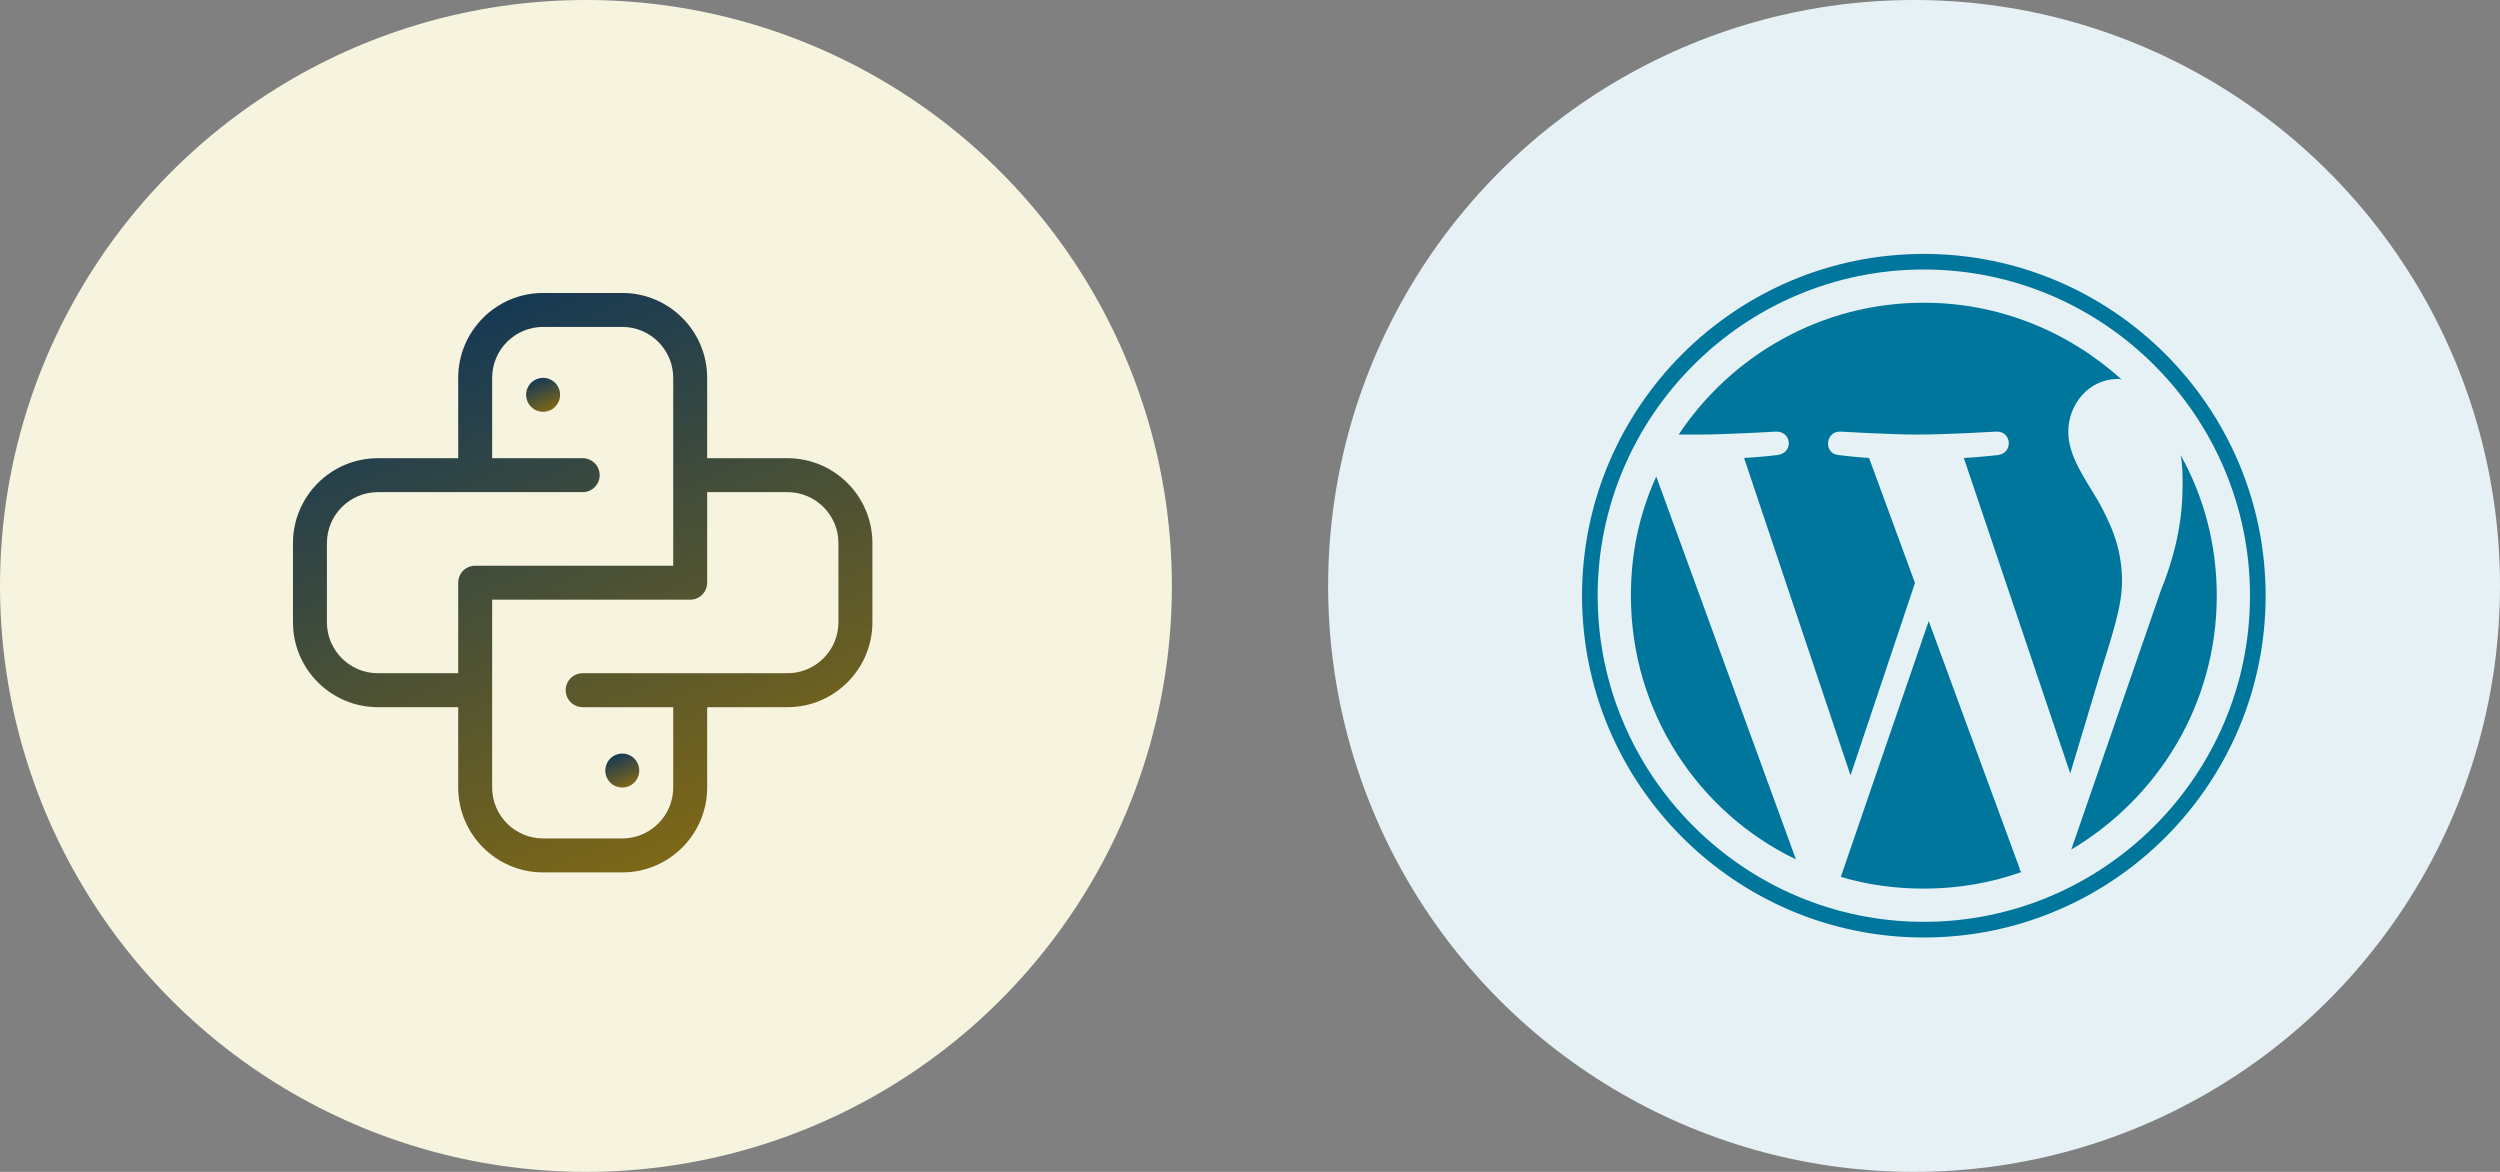 <svg width="128" height="60" viewBox="0 0 128 60" fill="none" xmlns="http://www.w3.org/2000/svg">
<rect x="0" y="0" width="128" height="60" fill="#808080" stroke="none"/>
<circle cx="30" cy="30" r="30" fill="#F6F3DF"/>
<path d="M40.321 23.46H36.207V19.346C36.207 16.95 34.258 15 31.861 15H27.805C25.409 15 23.46 16.95 23.46 19.346V23.46H19.346C16.95 23.46 15 25.409 15 27.805V31.861C15 34.258 16.95 36.207 19.346 36.207H23.46V40.321C23.46 42.717 25.409 44.667 27.805 44.667H31.861C34.258 44.667 36.207 42.717 36.207 40.321V36.207H40.321C42.717 36.207 44.667 34.258 44.667 31.861V27.805C44.667 25.409 42.717 23.46 40.321 23.46ZM19.346 34.469C17.908 34.469 16.738 33.299 16.738 31.861V27.805C16.738 26.368 17.908 25.198 19.346 25.198H29.833C30.313 25.198 30.703 24.809 30.703 24.329C30.703 23.849 30.313 23.46 29.833 23.46H25.198V19.346C25.198 17.908 26.368 16.738 27.805 16.738H31.861C33.299 16.738 34.469 17.908 34.469 19.346V28.964H24.329C23.849 28.964 23.46 29.353 23.46 29.833V34.469H19.346ZM42.928 31.861C42.928 33.299 41.759 34.469 40.321 34.469H29.833C29.353 34.469 28.964 34.858 28.964 35.338C28.964 35.818 29.353 36.207 29.833 36.207H34.469V40.321C34.469 41.759 33.299 42.928 31.861 42.928H27.805C26.368 42.928 25.198 41.759 25.198 40.321V30.703H35.338C35.818 30.703 36.207 30.313 36.207 29.833V25.198H40.321C41.759 25.198 42.928 26.368 42.928 27.805V31.861Z" fill="url(#paint0_linear_4590_5027)"/>
<path d="M28.676 20.215C28.676 20.695 28.287 21.084 27.807 21.084C27.327 21.084 26.938 20.695 26.938 20.215C26.938 19.735 27.327 19.346 27.807 19.346C28.287 19.346 28.676 19.735 28.676 20.215Z" fill="url(#paint1_linear_4590_5027)"/>
<path d="M32.73 39.452C32.73 39.932 32.341 40.321 31.861 40.321C31.381 40.321 30.992 39.932 30.992 39.452C30.992 38.972 31.381 38.583 31.861 38.583C32.341 38.583 32.73 38.972 32.73 39.452Z" fill="url(#paint2_linear_4590_5027)"/>
<circle cx="98" cy="30" r="30" fill="#E5F1F5"/>
<path d="M83.501 30.5C83.501 28.3 83.95 26.251 84.801 24.399L91.951 43.999C86.952 41.599 83.502 36.449 83.502 30.498L83.501 30.5ZM108.648 29.75C108.648 31.05 108.148 32.5 107.498 34.599L105.997 39.599L100.548 23.449C101.449 23.399 102.298 23.299 102.298 23.299C103.098 23.198 102.999 22.049 102.197 22.099C102.197 22.099 99.748 22.249 98.198 22.249C96.697 22.249 94.247 22.099 94.247 22.099C93.447 22.049 93.347 23.249 94.147 23.299C94.147 23.299 94.897 23.399 95.697 23.449L98.047 29.849L94.747 39.698L89.297 23.449C90.198 23.399 90.998 23.299 90.998 23.299C91.847 23.198 91.748 22.049 90.897 22.099C90.897 22.099 88.497 22.249 86.897 22.249H85.947C88.648 18.2 93.247 15.499 98.497 15.499C102.397 15.499 105.946 17 108.647 19.449C108.546 19.4 108.496 19.4 108.447 19.4C106.946 19.4 105.896 20.7 105.896 22.1C105.896 23.3 106.647 24.35 107.397 25.601C107.948 26.601 108.647 27.902 108.647 29.751L108.648 29.75ZM94.249 44.899L98.75 31.799L103.399 44.448C103.399 44.549 103.449 44.599 103.5 44.648C101.949 45.199 100.25 45.498 98.5 45.498C97.05 45.498 95.599 45.298 94.251 44.898L94.249 44.899ZM111.648 23.3C112.848 25.451 113.498 27.9 113.498 30.5C113.498 36.05 110.498 40.85 106.048 43.499L110.648 30.199C111.498 28.099 111.749 26.35 111.749 24.849C111.749 24.299 111.749 23.801 111.648 23.3ZM98.5 13C108.149 13 116 20.849 116 30.5C116 40.151 108.151 48 98.5 48C88.849 48 81 40.151 81 30.5C81 20.849 88.849 13 98.5 13ZM98.5 47.198C107.7 47.198 115.2 39.698 115.2 30.498C115.2 21.299 107.7 13.798 98.5 13.798C89.3 13.798 81.8 21.299 81.8 30.498C81.8 39.698 89.3 47.198 98.5 47.198Z" fill="#01769D"/>
<defs>
<linearGradient id="paint0_linear_4590_5027" x1="23.5" y1="15" x2="36" y2="44.5" gradientUnits="userSpaceOnUse">
<stop stop-color="#113757"/>
<stop offset="1" stop-color="#816915"/>
</linearGradient>
<linearGradient id="paint1_linear_4590_5027" x1="27.436" y1="19.346" x2="28.168" y2="21.074" gradientUnits="userSpaceOnUse">
<stop stop-color="#113757"/>
<stop offset="1" stop-color="#816915"/>
</linearGradient>
<linearGradient id="paint2_linear_4590_5027" x1="31.49" y1="38.583" x2="32.223" y2="40.312" gradientUnits="userSpaceOnUse">
<stop stop-color="#113757"/>
<stop offset="1" stop-color="#816915"/>
</linearGradient>
</defs>
</svg>
